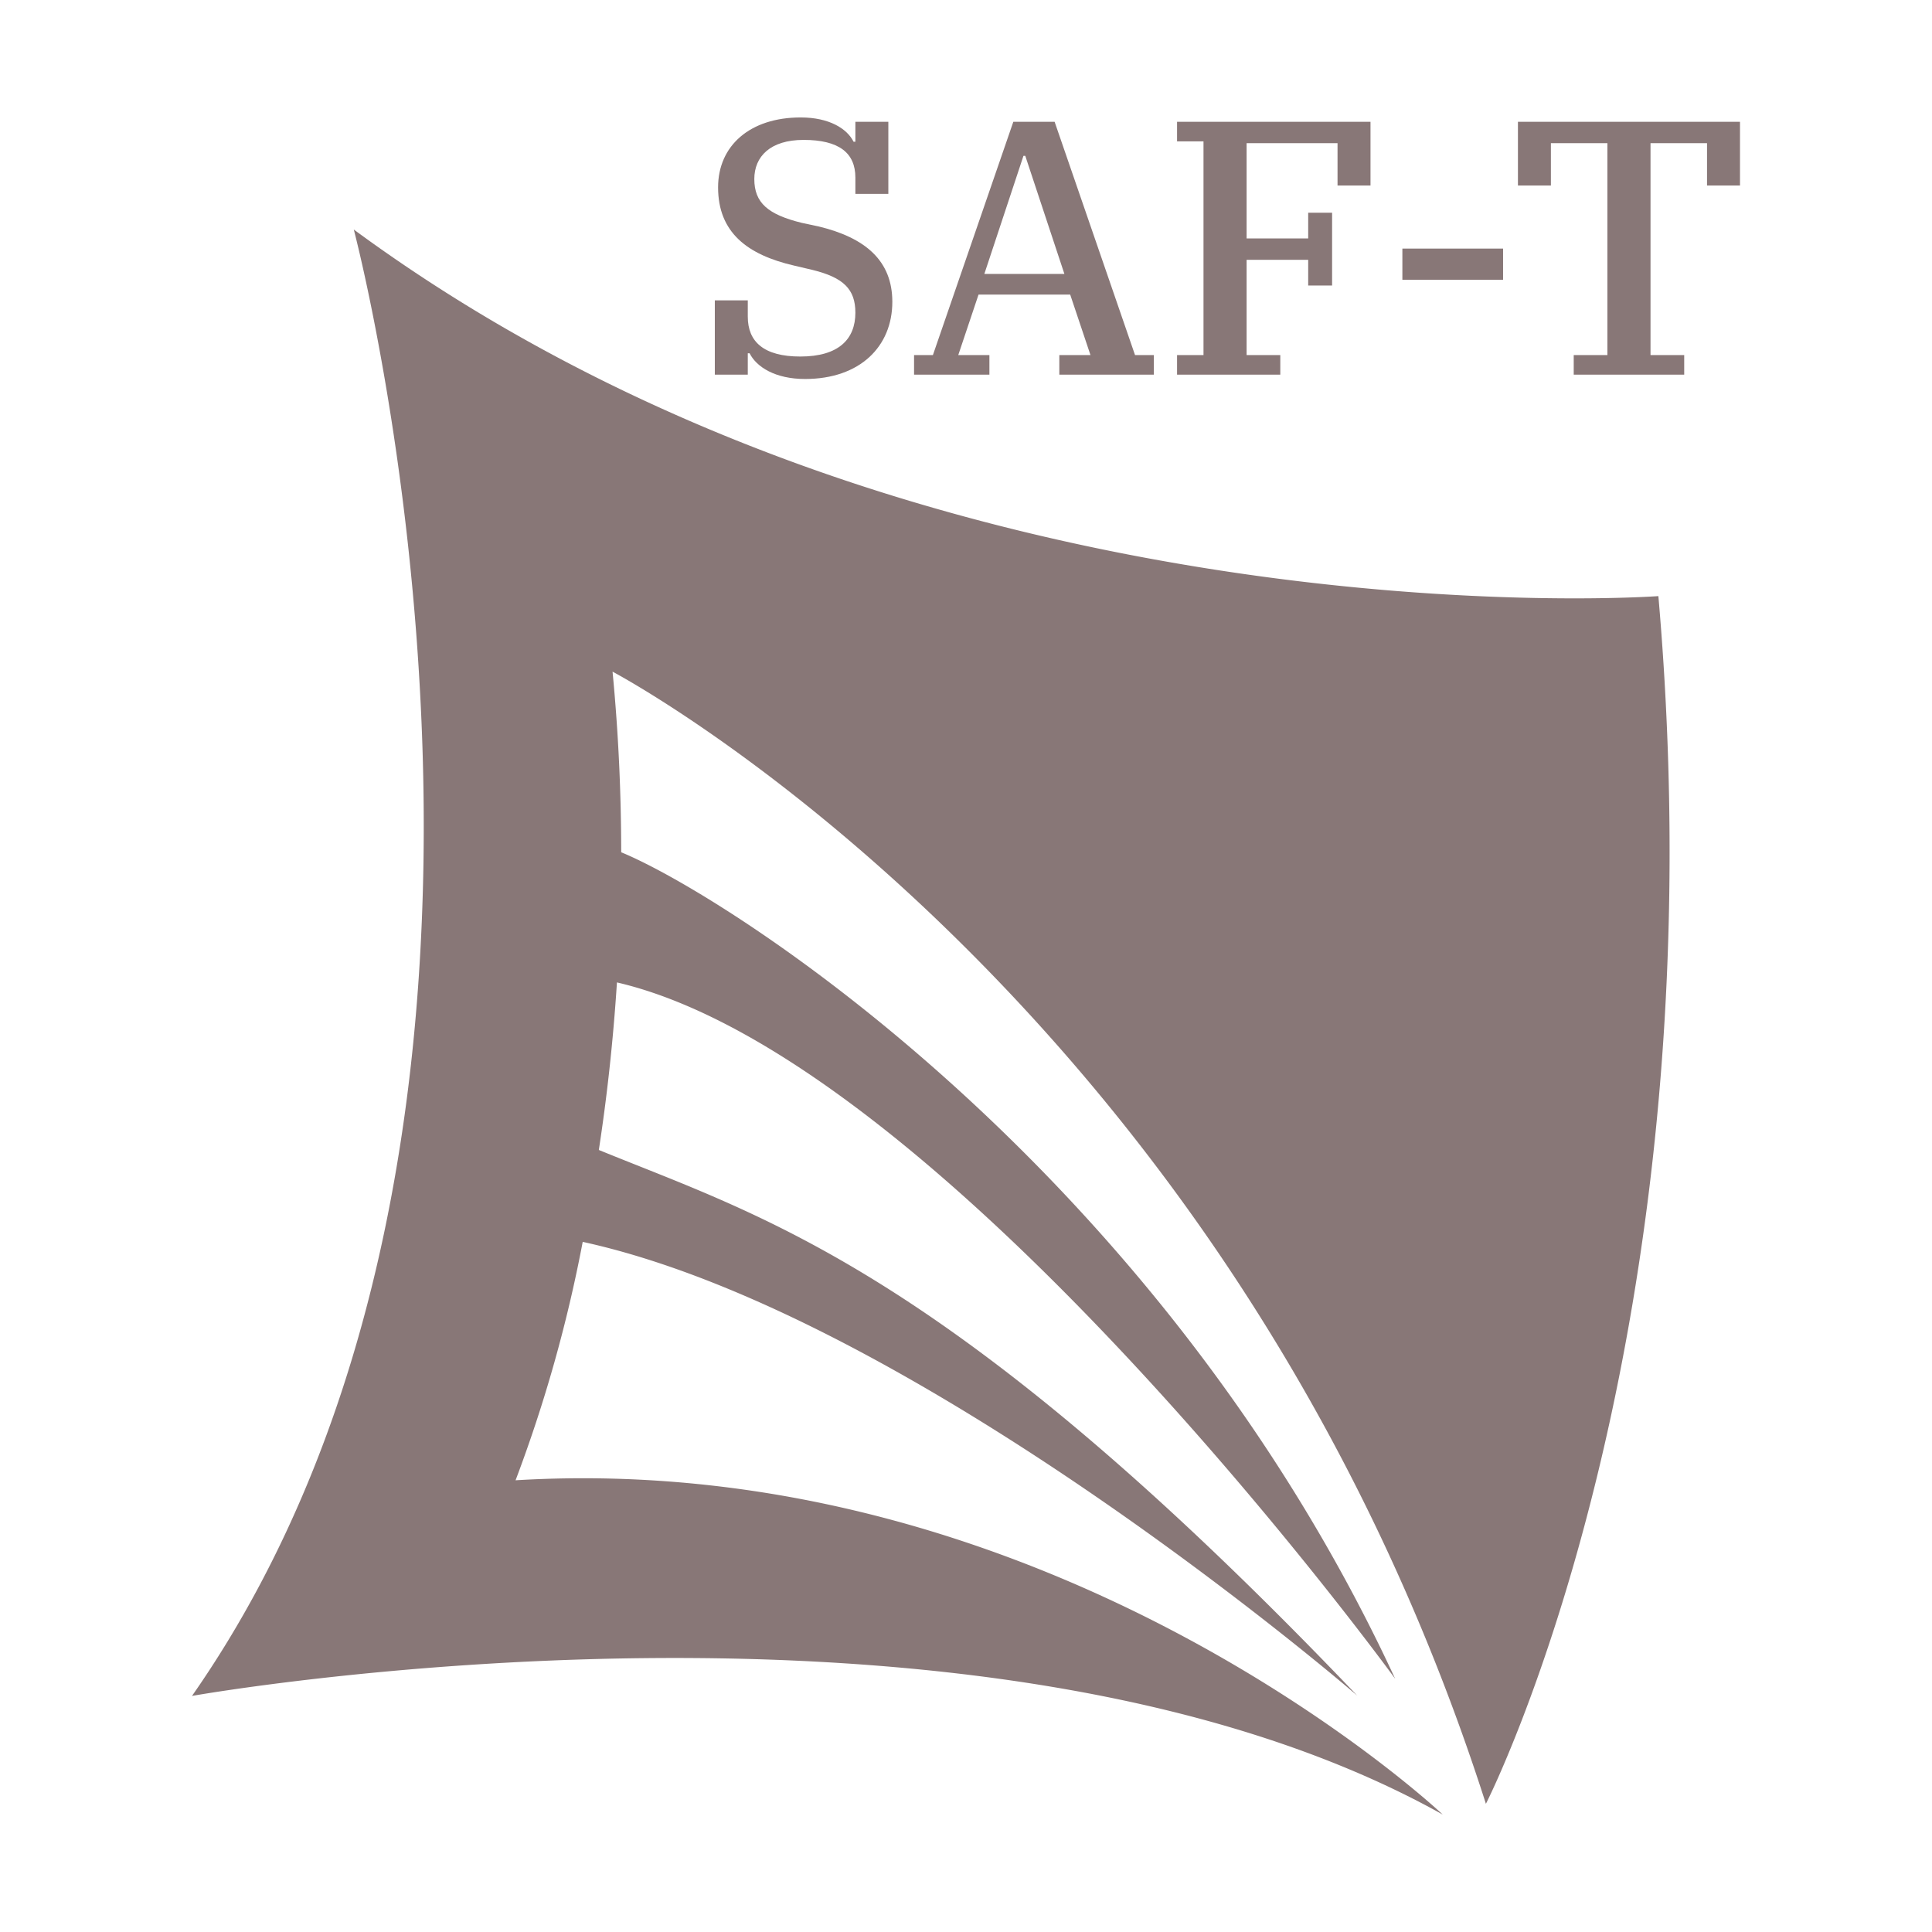 <svg xmlns="http://www.w3.org/2000/svg" width="128" height="128" viewBox="0 0 128 128" version="1.1" id="logo-saf-t">
    <g id="g0">
	<g id="g1" transform="translate(5.668,-2.287)">
	    <path id="p0" d="m 17.771,17.494 c 37.866,27.862 86.433,24.287 86.433,24.287 4.293,49.293 -11.427,80.013 -11.427,80.013 C 75.632,68.216 34.915,46.786 34.915,46.786 c 0.4,4.152 0.571,8.15 0.573,11.966 7.019,2.885 35.645,21.007 51.277,54.757 0,0 -29.853,-41.093 -51.559,-46.134 -0.257,3.994 -0.678,7.7 -1.2,11.1 10.984,4.49 23.319,7.942 50.244,36.149 0,0 -29.167,-25.226 -51.312,-30.06 a 94.549,94.549 0 0 1 -4.448,15.795 c 35.71,-2.144 61.428,22.148 61.428,22.148 -30.716,-17.154 -82.865,-7.861 -82.865,-7.861 26.43,-37.852 10.718,-97.152 10.718,-97.152" style="fill:#887777;fill-opacity:1"/>
	    <path style="fill:#887777" d="m 47.667,27.396 c 3.648,0 5.784,-2.16 5.784,-5.112 0,-2.736 -1.8,-4.248 -4.872,-4.992 l -1.128,-0.24 c -2.232,-0.552 -3.144,-1.32 -3.144,-2.904 0,-1.488 1.056,-2.592 3.264,-2.592 2.352,0 3.432,0.864 3.432,2.496 v 1.08 h 2.184 v -4.776 h -2.184 v 1.32 h -0.12 c -0.432,-0.864 -1.608,-1.608 -3.504,-1.608 -3.36,0 -5.472,1.872 -5.472,4.632 0,2.976 1.92,4.464 5.04,5.184 l 1.224,0.288 c 2.04,0.504 2.832,1.272 2.832,2.832 0,1.752 -1.104,2.904 -3.648,2.904 -2.424,0 -3.48,-0.984 -3.48,-2.64 v -1.08 h -2.184 v 4.92 h 2.184 v -1.416 h 0.12 c 0.456,0.912 1.704,1.704 3.672,1.704 z m 7.224,-0.288 h 4.992 v -1.296 h -2.064 l 1.344,-4.008 h 6.072 l 1.344,4.008 h -2.064 v 1.296 h 6.264 v -1.296 h -1.248 l -5.328,-15.456 h -2.736 l -5.328,15.456 h -1.248 z m 7.248,-14.496 h 0.12 l 2.592,7.824 h -5.304 z m 10.176,14.496 h 6.84 v -1.296 h -2.232 v -6.312 h 4.08 v 1.704 h 1.584 v -4.824 h -1.584 v 1.704 h -4.08 v -6.312 h 6.024 v 2.808 h 2.184 v -4.224 h -12.816 v 1.296 h 1.752 v 14.16 h -1.752 z m 14.928,-6.288 h 6.672 v -2.064 h -6.672 z m 11.352,6.288 h 7.32 v -1.296 h -2.232 v -14.04 h 3.744 v 2.808 h 2.184 v -4.224 H 94.899 v 4.224 h 2.184 v -2.808 h 3.744 v 14.04 h -2.232 z" id="p1"/>
	</g>
    </g>
</svg>